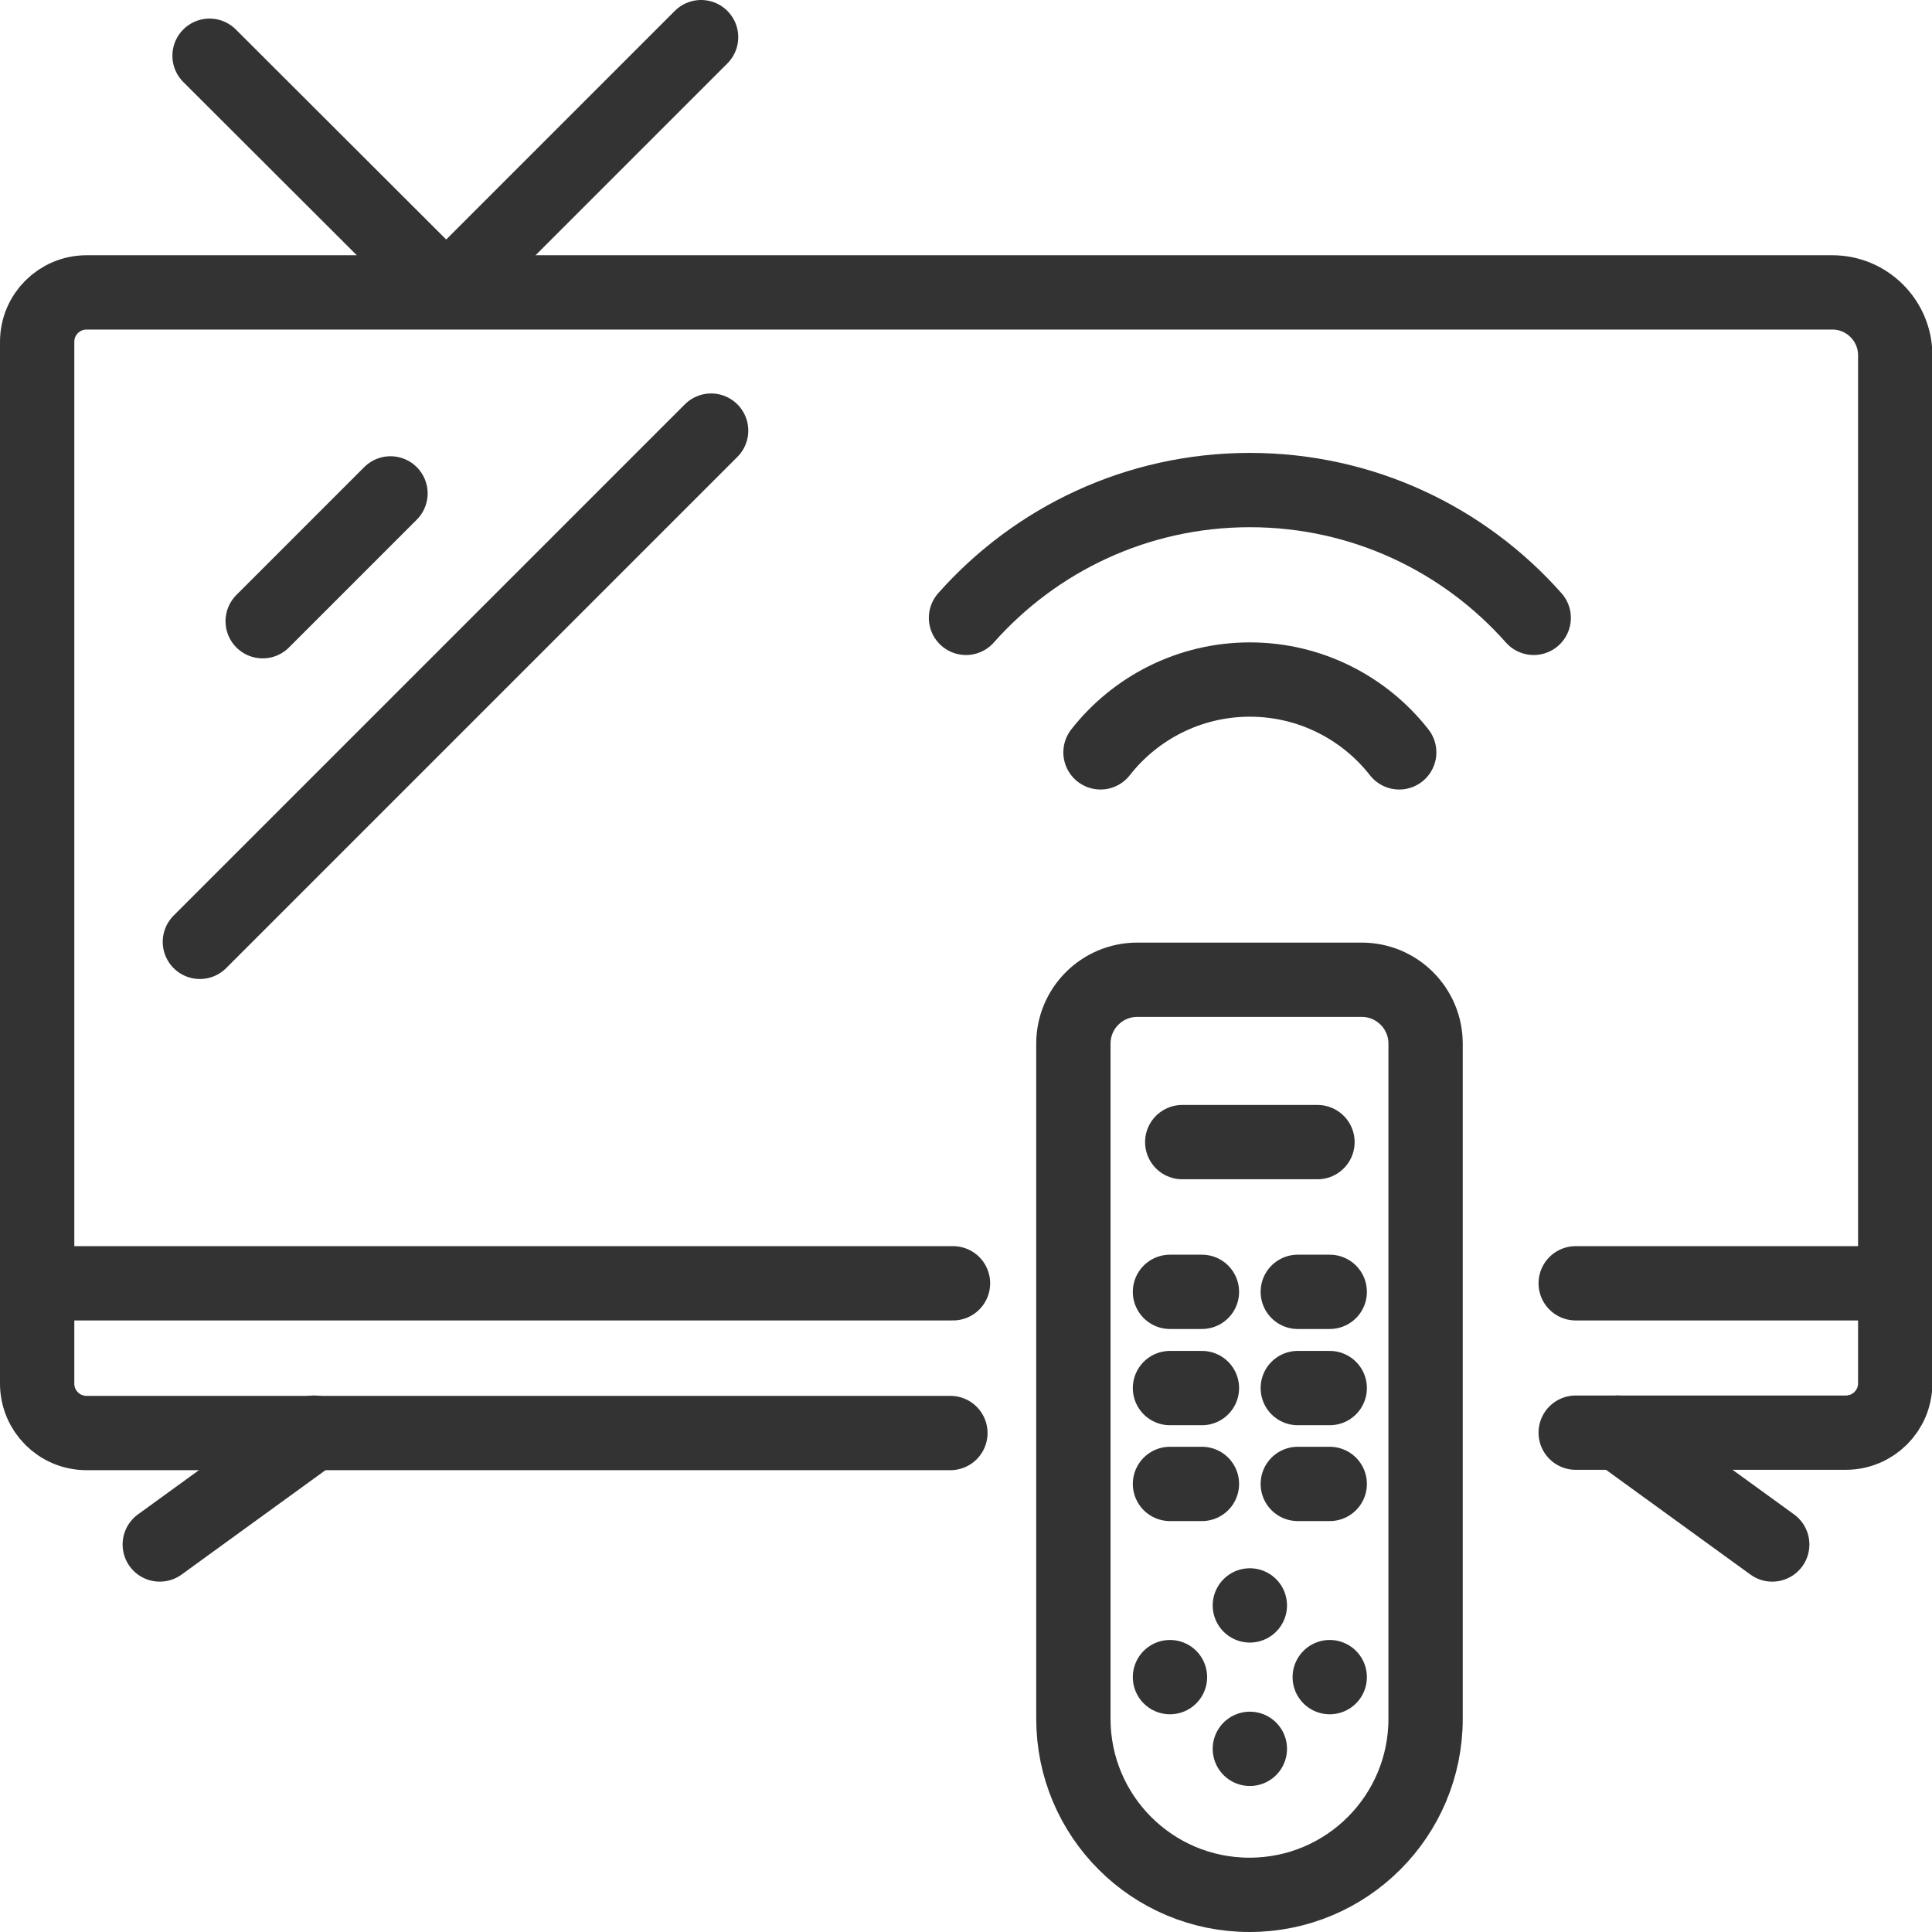 <?xml version="1.0" encoding="UTF-8"?><svg id="Layer_1" xmlns="http://www.w3.org/2000/svg" viewBox="0 0 52 52"><defs><style>.cls-1{fill:none;stroke:#333;stroke-linecap:round;stroke-linejoin:round;stroke-width:2px;}</style></defs><path class="cls-1" d="M42.41,38.56h7.27c.73,0,1.33-.59,1.33-1.33V9.56c0-.93-.76-1.69-1.69-1.69H2.33c-.73,0-1.33.59-1.33,1.33v28.04c0,.73.59,1.33,1.33,1.33h23.25"/><line class="cls-1" x1="42.41" y1="34.54" x2="51" y2="34.54"/><line class="cls-1" x1="1" y1="34.54" x2="25.65" y2="34.54"/><line class="cls-1" x1="8.45" y1="38.56" x2="4.3" y2="41.57"/><line class="cls-1" x1="43.55" y1="38.56" x2="47.7" y2="41.57"/><line class="cls-1" x1="10.51" y1="13.28" x2="7.07" y2="16.72"/><line class="cls-1" x1="19.14" y1="11.59" x2="5.38" y2="25.35"/><polyline class="cls-1" points="5.64 1.5 12.01 7.86 18.87 1"/><path class="cls-1" d="M41.28,16.63c-1.87-2.11-4.6-3.44-7.64-3.44s-5.77,1.33-7.64,3.44"/><path class="cls-1" d="M37.66,20.25c-.93-1.19-2.39-1.96-4.02-1.96s-3.09.77-4.02,1.96"/><path class="cls-1" d="M30.62,26.37h6.03c.95,0,1.72.77,1.72,1.72v18.17c0,2.62-2.12,4.74-4.74,4.74h0c-2.62,0-4.74-2.12-4.74-4.74v-18.17c0-.95.77-1.72,1.72-1.72Z"/><line class="cls-1" x1="35.46" y1="30.74" x2="31.82" y2="30.74"/><line class="cls-1" x1="31.49" y1="34.77" x2="32.35" y2="34.77"/><line class="cls-1" x1="34.93" y1="34.77" x2="35.79" y2="34.77"/><line class="cls-1" x1="31.49" y1="37.36" x2="32.35" y2="37.36"/><line class="cls-1" x1="34.93" y1="37.36" x2="35.79" y2="37.36"/><line class="cls-1" x1="31.49" y1="39.94" x2="32.35" y2="39.94"/><line class="cls-1" x1="34.93" y1="39.94" x2="35.79" y2="39.94"/><line class="cls-1" x1="31.49" y1="45.14" x2="31.49" y2="45.14"/><line class="cls-1" x1="35.79" y1="45.14" x2="35.79" y2="45.14"/><line class="cls-1" x1="33.64" y1="43.21" x2="33.64" y2="43.21"/><line class="cls-1" x1="33.64" y1="47.07" x2="33.64" y2="47.07"/></svg>